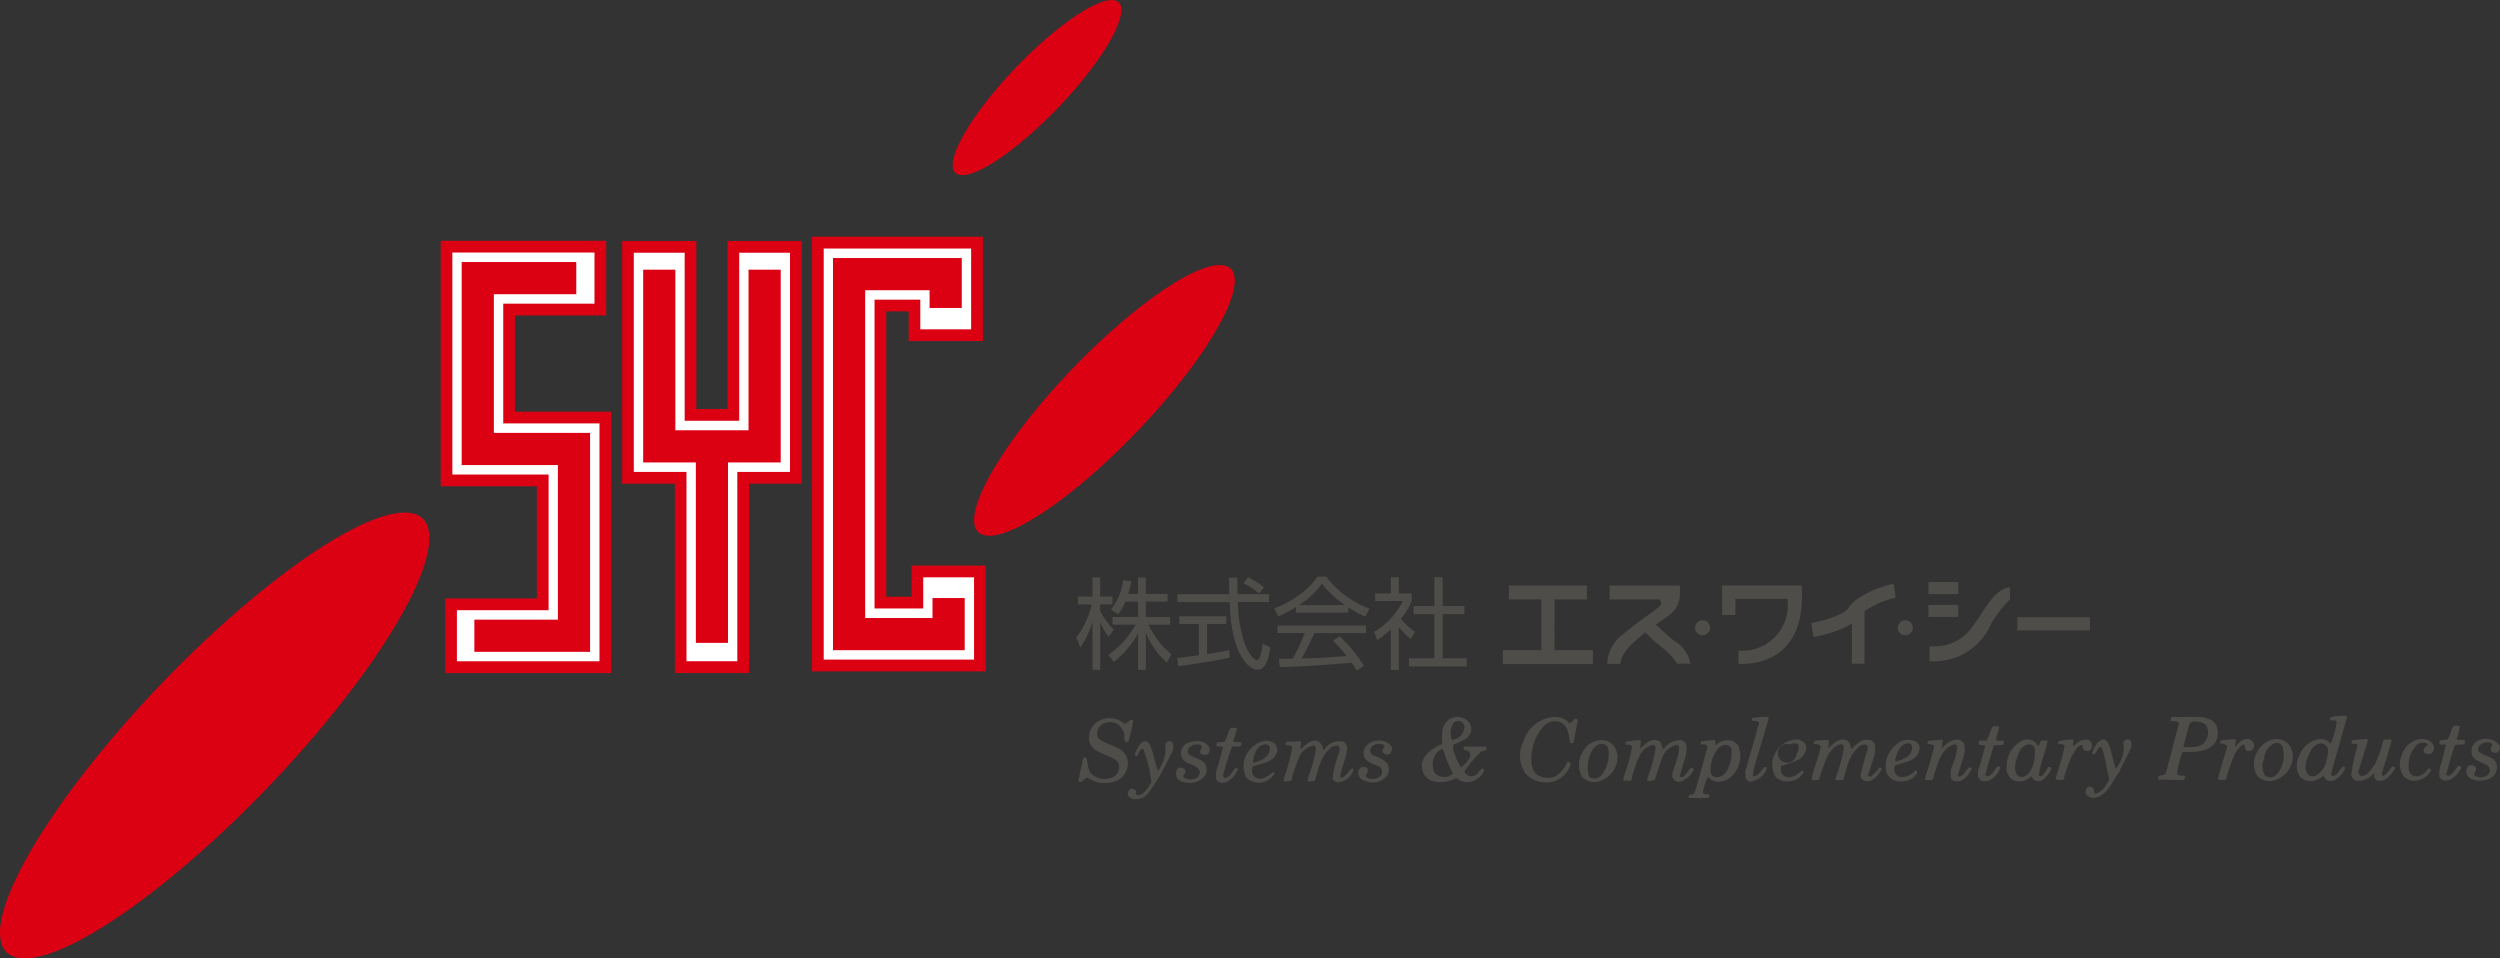 <svg xmlns="http://www.w3.org/2000/svg" width="213.913" height="82" viewBox="0 0 213.913 82">
  <rect x="0" y="0" width="213.913" height="82" fill="#333333" stroke="none"/>
  <g id="グループ_2252" data-name="グループ 2252" transform="translate(-70.627 -133.451)">
    <path id="パス_5267" data-name="パス 5267" d="M232.7,177.113h-11.44V214.3h14.865v-9.051h-6.35v2.663h-2.165V183.5h1.915v2.538h6.35v-8.926Z" transform="translate(-81.148 -23.403)" fill="#dc0013"/>
    <path id="パス_5268" data-name="パス 5268" d="M233.864,179.28h-10.44v35.174h12.865v-7.04h-4.35v2.663h-4.165V183.656h3.915v2.538h4.35V179.28Z" transform="translate(-82.316 -24.564)" fill="#fff"/>
    <path id="パス_5269" data-name="パス 5269" d="M201.4,177.889H195.05v14.378h-2.666V177.889h-6.349v20.766h4.507v16.2h6.35v-16.2H201.4Z" transform="translate(-62.173 -23.819)" fill="#dc0013"/>
    <path id="パス_5270" data-name="パス 5270" d="M197.218,180.056v14.378h-4.666V180.056H188.2V198.81h4.508v16.2h4.349v-16.2h4.508V180.056Z" transform="translate(-63.341 -24.98)" fill="#fff"/>
    <path id="パス_5271" data-name="パス 5271" d="M155.545,177.86H152.37v21H160.6v9.6h-7.845v6.387h14.2V192.477h-8.235v-8.23h7.814V177.86Z" transform="translate(-44.037 -23.803)" fill="#dc0013"/>
    <path id="パス_5272" data-name="パス 5272" d="M156.713,180.027h-2.175v18.994h8.234v11.606h-7.845V215h12.2V194.644h-8.235V184.4H166.7v-4.376Z" transform="translate(-45.205 -24.965)" fill="#fff"/>
    <path id="パス_5273" data-name="パス 5273" d="M97.534,247.072c8.981-10.533,12.438-19.085,7.723-19.1s-15.818,8.509-24.8,19.042-12.438,19.085-7.722,19.1S88.553,257.6,97.534,247.072Z" transform="translate(0 -50.662)" fill="#dc0013"/>
    <path id="パス_5274" data-name="パス 5274" d="M267.658,193.938c5.452-6.394,7.552-11.587,4.689-11.6s-9.6,5.166-15.057,11.561-7.552,11.587-4.688,11.6S262.206,200.333,267.658,193.938Z" transform="translate(-97.345 -26.205)" fill="#dc0013"/>
    <path id="パス_5275" data-name="パス 5275" d="M257.916,140.955c3.528-4.137,4.887-7.5,3.034-7.5s-6.214,3.343-9.743,7.481-4.886,7.5-3.033,7.5S254.388,145.093,257.916,140.955Z" transform="translate(-95.202)" fill="#dc0013"/>
    <path id="パス_5276" data-name="パス 5276" d="M167.341,184.743h-8.429v14.617h8.234v15.982h-8.525" transform="translate(-47.405 -27.493)" fill="none" stroke="#dc0013" stroke-width="2.753"/>
    <path id="パス_5277" data-name="パス 5277" d="M201.932,183.183V198.3h-9.016V183.183" transform="translate(-65.88 -26.656)" fill="none" stroke="#dc0013" stroke-width="2.753"/>
    <line id="線_350" data-name="線 350" y1="16.816" transform="translate(131.544 171.642)" fill="none" stroke="#dc0013" stroke-width="2.753"/>
    <path id="パス_5278" data-name="パス 5278" d="M236.4,186.893V184h-8.265v30.8h8.515v-3.086" transform="translate(-84.856 -27.092)" fill="none" stroke="#dc0013" stroke-width="2.753"/>
    <path id="パス_5279" data-name="パス 5279" d="M276.23,247.846h-.669v-3.117a8.325,8.325,0,0,1-2.057,2.436l-.482-.6a7.856,7.856,0,0,0,2.336-2.589h-1.981v-.656h2.185V242h-1.075a5.647,5.647,0,0,1-.61,1.082l-.635-.392a5.044,5.044,0,0,0,1.05-2.52l.7.093a8,8,0,0,1-.262,1.082h.83v-1.405h.669v1.405h1.863V242H276.23v1.328H278.3v.656h-1.828a6.925,6.925,0,0,0,1.947,2.521l-.389.715a6.864,6.864,0,0,1-1.795-2.538Zm-3.183-2.836a5.329,5.329,0,0,1-.72-1.226v4.062h-.66v-4.1a8.318,8.318,0,0,1-1.033,2.181l-.347-.844a7.89,7.89,0,0,0,1.321-2.844H270.43v-.664h1.236v-1.644h.66v1.644h1.049v.664h-1.049v.562a6.466,6.466,0,0,0,1.168,1.6Z" transform="translate(-107.561 -57.075)" fill="#4e4d49"/>
    <path id="パス_5280" data-name="パス 5280" d="M293.462,246.77c-1.4.316-3,.562-4.4.733l-.1-.7c.347-.034.8-.077,1.863-.23V243.9h-1.676v-.664h4.03v.664h-1.642v2.572c.635-.1,1.27-.213,1.9-.348Zm.66-6.83c0,.349,0,.656.017,1.405h2.684v.673h-2.659a11.865,11.865,0,0,0,.55,3.466c.212.63.745,1.508,1.084,1.508.237,0,.423-.605.474-1.4l.652.3a3.666,3.666,0,0,1-.406,1.482c-.263.409-.483.434-.635.434-.932,0-1.634-1.414-1.846-2.078a10.565,10.565,0,0,1-.517-2.708c-.051-.877-.06-.971-.06-1h-4.47v-.673h4.445c-.017-.409-.017-.9-.025-1.405Zm1.855,1.346a6.532,6.532,0,0,0-1.329-.877l.389-.51a7.478,7.478,0,0,1,1.363.86Z" transform="translate(-117.62 -57.056)" fill="#4e4d49"/>
    <path id="パス_5281" data-name="パス 5281" d="M309.122,242.223a7.48,7.48,0,0,0,1.964-1.831,8.341,8.341,0,0,0,1.981,1.831Zm2.912,3.041a13.689,13.689,0,0,1,1.168,1.32c-.339.017-2,.136-2.37.161-.136.009-.948.026-1.482.043.254-.451.643-1.184,1.075-2.172h4.428v-.647h-7.569v.647h2.32a14.887,14.887,0,0,1-1.025,2.189c-.262.009-1.016.026-1.177.026l.068.7c2.379-.077,2.751-.111,6.164-.375.2.281.3.451.423.672l.618-.417a12.915,12.915,0,0,0-2.083-2.529Zm1.3-2.853a10.2,10.2,0,0,0,1.448.793l.373-.682a8.11,8.11,0,0,1-3.7-2.734H310.7a6.31,6.31,0,0,1-1.575,1.576,8.9,8.9,0,0,1-2.125,1.141l.347.681a8.727,8.727,0,0,0,1.507-.792v.477h4.479Z" transform="translate(-127.343 -56.996)" fill="#4e4d49"/>
    <path id="パス_5282" data-name="パス 5282" d="M327.619,247.835h-.686v-3.467a8.484,8.484,0,0,1-1.151.9l-.288-.69a6.257,6.257,0,0,0,2.472-2.649h-2.37v-.647h1.338V239.9h.686v1.388h1.1v.647a5.784,5.784,0,0,1-.923,1.516,5.886,5.886,0,0,0,1.211,1.115l-.381.622a7.764,7.764,0,0,1-1.007-1.022Zm3.75-7.937v2.461h1.863v.7h-1.863v3.773h2.058v.7H328.49v-.7h2.168v-3.773h-1.77v-.7h1.77V239.9Z" transform="translate(-137.302 -57.056)" fill="#4e4d49"/>
    <g id="グループ_2250" data-name="グループ 2250" transform="translate(199.226 183.258)">
      <path id="パス_5283" data-name="パス 5283" d="M353.833,242.626h2.773v-1.192h-6.678v1.192H352.7v4.335h-3.285v1.191h7.7v-1.191h-3.285Z" transform="translate(-349.417 -241.137)" fill="#4e4d49"/>
      <path id="パス_5284" data-name="パス 5284" d="M374.51,246.18c-.312-.235-1.3-1.136-1.583-1.4.406-.29.767-.542,1.006-.731a2.223,2.223,0,0,0,1.049-1.72v-.9h-6.016v1.192h4.208c.114.059.223.184.159.459s-1.59,1.146-3.149,2.473a3.254,3.254,0,0,0-1.422,2.578H369.9c0-.87,1.054-1.859,2.122-2.686a12.653,12.653,0,0,0,1.425,1.281,5.518,5.518,0,0,1,1.3,1.391h1.134A2.846,2.846,0,0,0,374.51,246.18Zm-1.537-3.607h0Z" transform="translate(-359.838 -241.137)" fill="#4e4d49"/>
      <path id="パス_5285" data-name="パス 5285" d="M385.72,247.832a.641.641,0,1,0,.636.641A.638.638,0,0,0,385.72,247.832Z" transform="translate(-368.631 -244.566)" fill="#4e4d49"/>
      <path id="パス_5286" data-name="パス 5286" d="M423.325,247.832a.641.641,0,1,0,.636.641A.639.639,0,0,0,423.325,247.832Z" transform="translate(-388.89 -244.566)" fill="#4e4d49"/>
      <path id="パス_5287" data-name="パス 5287" d="M391.212,241.418h-1.133v2.528h1.133v-1.388h4.455a3.894,3.894,0,0,1-4.2,4.43v1.126s5.951.666,5.41-6.7Z" transform="translate(-371.323 -241.128)" fill="#4e4d49"/>
      <path id="パス_5288" data-name="パス 5288" d="M413.662,241.091c-.281.036-3,.726-3.865,2.064-.382.594-2.1,1.118-3.191,1.3l.2,1.191a9.5,9.5,0,0,0,3.28-1.144v3.437h1.077v-4.495a7.972,7.972,0,0,1,2.663-1.157Z" transform="translate(-380.226 -240.953)" fill="#4e4d49"/>
      <rect id="長方形_1751" data-name="長方形 1751" width="2.546" height="1.024" transform="translate(36.409)" fill="#4e4d49"/>
      <rect id="長方形_1752" data-name="長方形 1752" width="2.546" height="1.024" transform="translate(36.409 1.953)" fill="#4e4d49"/>
      <path id="パス_5289" data-name="パス 5289" d="M431.739,245.7a3.922,3.922,0,0,1-3.183,1.089v1.281a5.267,5.267,0,0,0,5.283-3.234,11.362,11.362,0,0,1,1.592-2.049v-1.024C433.807,241.951,433.076,244.32,431.739,245.7Z" transform="translate(-392.051 -241.311)" fill="#4e4d49"/>
      <rect id="長方形_1753" data-name="長方形 1753" width="6.207" height="1.12" transform="translate(44.016 3.01)" fill="#4e4d49"/>
    </g>
    <g id="グループ_2251" data-name="グループ 2251" transform="translate(162.9 194.697)">
      <path id="パス_5290" data-name="パス 5290" d="M500.916,265.446a4.5,4.5,0,0,0-1.38.14c0,.046-.045.185,0,.232.185.046.46-.046.553.139a8.222,8.222,0,0,1-.507,1.9,1.157,1.157,0,0,0-1.24-.371,2.184,2.184,0,0,0-1.472,1.434,1.718,1.718,0,0,0,.092,1.759,1.37,1.37,0,0,0,.921.37,1.829,1.829,0,0,0,1.057-.463l.23.324a.735.735,0,0,0,.691.046,1.836,1.836,0,0,0,.965-1.064c-.092-.093-.138-.139-.23-.093-.276.277-.415.694-.782.787-.184.046-.231-.139-.184-.278l1.334-4.718Zm-1.7,3.8a1.832,1.832,0,0,1-.965,1.341.742.742,0,0,1-.552-.046c-.6-.648-.092-1.573.229-2.221a1.21,1.21,0,0,1,.737-.509.619.619,0,0,1,.552.231C499.491,268.362,499.306,268.87,499.214,269.241Z" transform="translate(-392.421 -265.446)" fill="#4e4d49"/>
      <path id="パス_5291" data-name="パス 5291" d="M395.321,265.678c-.138.046-.368-.046-.368.185,0,.185.231.092.322.138.138,0,.369.047.276.232l-1.15,4.025v.555a.489.489,0,0,0,.414.37,1.77,1.77,0,0,0,1.426-1.156c-.047-.047-.138-.14-.231-.094-.276.278-.506.787-.919.787-.138-.139.046-.324,0-.556l1.287-4.348v-.185A8.431,8.431,0,0,0,395.321,265.678Z" transform="translate(-337.325 -265.539)" fill="#4e4d49"/>
      <path id="パス_5292" data-name="パス 5292" d="M356.842,266.2a1.674,1.674,0,0,0-1.335-.555,2.97,2.97,0,0,0-2.621,2.083,2.719,2.719,0,0,0,.184,2.775,2.406,2.406,0,0,0,2.575.6,2.218,2.218,0,0,0,1.288-1.433c0-.092-.138-.186-.276-.186a2.554,2.554,0,0,1-1.059,1.25,1.66,1.66,0,0,1-1.609-.185,1.566,1.566,0,0,1-.414-1.156,4.111,4.111,0,0,1,1.012-2.915,1.284,1.284,0,0,1,1.472-.37c.691.323.691,1.11.828,1.758a.29.29,0,0,0,.276,0l.368-1.9-.045-.139C357.209,265.687,357.072,266.1,356.842,266.2Z" transform="translate(-314.805 -265.547)" fill="#4e4d49"/>
      <path id="パス_5293" data-name="パス 5293" d="M474.863,265.693c-.875-.093-1.748,0-2.622-.046-.23,0-.23.232-.23.369h.414c.138,0,.322.094.276.278l-1.059,4.024c-.045.324-.368.324-.643.371-.046.139-.092.232-.046.324l2.115.046.139-.092c0-.094.092-.185.046-.278-.231-.046-.6.046-.69-.185a8.374,8.374,0,0,1,.459-1.85c1.059,0,2.208.046,2.852-.88a1.668,1.668,0,0,0,0-1.48C475.644,265.879,475.231,265.832,474.863,265.693Zm.183,1.943c-.368.694-1.195.6-1.885.6l-.046-.093.506-1.9c.231-.323.69-.185,1.012-.138l.368.185A1.279,1.279,0,0,1,475.047,267.636Z" transform="translate(-378.555 -265.554)" fill="#4e4d49"/>
      <path id="パス_5294" data-name="パス 5294" d="M338.2,268.214c-.092,0-.322-.046-.23.139-.046.185.138.185.23.185a.391.391,0,0,1,.322.371c-.045.463-.46.786-.781,1.11a5.53,5.53,0,0,1-.69-1.619v-.324c.552-.278,1.518-.509,1.564-1.341a1.025,1.025,0,0,0-.277-.695,1.393,1.393,0,0,0-1.517-.232,1.481,1.481,0,0,0-.644.834,4.386,4.386,0,0,0-.046,1.342,4.009,4.009,0,0,0-1.379.925,1.454,1.454,0,0,0-.277,1.479,1.353,1.353,0,0,0,.69.74,2.7,2.7,0,0,0,2.162-.232,1.367,1.367,0,0,0,1.195.325,1.585,1.585,0,0,0,1.2-1.018c-.046-.046-.138-.138-.23-.092l-.414.463a.718.718,0,0,1-.69.139c-.138-.093-.322-.185-.368-.371a11.37,11.37,0,0,1,1.334-1.619c.138-.231.735-.046.506-.509Zm-1.2-1.9a.5.5,0,0,1,.507-.278c.23-.045.414.186.506.371a1.144,1.144,0,0,1-.551,1.064,1.646,1.646,0,0,1-.507.185A1.7,1.7,0,0,1,337,266.318Zm-.782,4.488a1.084,1.084,0,0,1-.736-.324,1.636,1.636,0,0,1-.045-1.388,1.434,1.434,0,0,1,.689-.694l.092.139a10.689,10.689,0,0,0,.828,1.99A1.069,1.069,0,0,1,336.218,270.806Z" transform="translate(-304.989 -265.577)" fill="#4e4d49"/>
      <path id="パス_5295" data-name="パス 5295" d="M272.322,267.524a1.033,1.033,0,0,1,0-.647.937.937,0,0,1,.552-.555,1.283,1.283,0,0,1,1.011,0c.322.093.507.463.644.74.185.278-.137,1.019.414.833a11.976,11.976,0,0,0,.414-1.849c-.322-.14-.46.277-.736.323a1.891,1.891,0,0,0-2.07-.323,1.546,1.546,0,0,0-.966,1.341c-.138,1.573,1.656,1.434,2.438,2.221a.887.887,0,0,1,.045.832.867.867,0,0,1-.644.555,1.676,1.676,0,0,1-1.61-.323c-.368-.371-.321-.925-.46-1.388-.092-.046-.184-.093-.276,0l-.414,1.9.046.139c.276.093.46-.277.69-.37l.644.324a2.5,2.5,0,0,0,2.07-.139,1.631,1.631,0,0,0,.781-1.388C274.9,268.219,273.15,268.357,272.322,267.524Z" transform="translate(-270.666 -265.673)" fill="#4e4d49"/>
      <path id="パス_5296" data-name="パス 5296" d="M524.564,268.4a4.893,4.893,0,0,0,.276-1.11l-.506-.046c-.274.324-.274.833-.55,1.2l-.506.046c-.183,0-.183.232-.183.325.183.138.459-.047.551.138l-.369,1.481a2.625,2.625,0,0,0-.183,1.2.619.619,0,0,0,.506.323c.643,0,1.1-.6,1.379-1.11,0-.093-.139-.139-.23-.186-.276.232-.369.6-.736.833-.093.046-.323.046-.323-.092.23-.879.46-1.712.736-2.5l.69-.046c.183,0,.183-.232.138-.37C525.07,268.445,524.749,268.538,524.564,268.4Z" transform="translate(-406.641 -266.409)" fill="#4e4d49"/>
      <path id="パス_5297" data-name="パス 5297" d="M439.338,267.4a1.105,1.105,0,0,0-.551,0c-.231.37-.276.786-.506,1.156-.23.138-.735-.138-.69.277,0,.277.46.047.552.231l-.414,1.527c-.138.416-.414,1.064.047,1.433a1.152,1.152,0,0,0,.689,0,1.9,1.9,0,0,0,.966-1.11c-.045-.047-.137-.139-.23-.093-.276.277-.46.787-.874.833-.138,0-.184-.093-.138-.232.185-.786.46-1.619.69-2.405l.6-.047c.23.092.276-.185.276-.323-.23-.094-.505,0-.69-.094C439.109,268.142,439.293,267.772,439.338,267.4Z" transform="translate(-360.554 -266.476)" fill="#4e4d49"/>
      <path id="パス_5298" data-name="パス 5298" d="M297.634,268.843c.092-.37.23-.74.321-1.109-.092-.139-.368-.046-.507-.093-.275.323-.321.832-.552,1.2l-.413.046c-.23-.091-.321.185-.276.324.184.093.459-.045.551.139l-.414,1.526a2.361,2.361,0,0,0-.183,1.111.547.547,0,0,0,.459.37c.691.046,1.2-.648,1.426-1.158-.092-.045-.138-.138-.23-.091-.275.277-.46.786-.873.831-.139,0-.139-.138-.185-.184a22.534,22.534,0,0,1,.783-2.5h.643c.184-.046.184-.23.139-.37C298.093,268.843,297.864,268.937,297.634,268.843Z" transform="translate(-284.388 -266.623)" fill="#4e4d49"/>
      <path id="パス_5299" data-name="パス 5299" d="M530.265,270.78c.138.093.413.186.551.047a.51.51,0,0,0,.138-.555,1.433,1.433,0,0,0-1.978-.325.862.862,0,0,0-.414.7c-.138.926.92,1.017,1.426,1.387l.138.277a.544.544,0,0,1-.231.509.966.966,0,0,1-1.1,0c-.092-.232.231-.37.137-.6-.046-.14-.137-.233-.229-.233a.391.391,0,0,0-.506.139.687.687,0,0,0-.045.6.793.793,0,0,0,.551.463,1.9,1.9,0,0,0,1.656-.231,1.164,1.164,0,0,0,.369-.834c0-.925-1.059-.879-1.565-1.341a.507.507,0,0,1,.185-.6.883.883,0,0,1,.827-.138C530.586,270.179,529.989,270.549,530.265,270.78Z" transform="translate(-409.351 -267.727)" fill="#4e4d49"/>
      <path id="パス_5300" data-name="パス 5300" d="M517.613,269.735a1.922,1.922,0,0,0-1.656,1.388,1.843,1.843,0,0,0,.137,1.758,1.26,1.26,0,0,0,1.334.37,1.665,1.665,0,0,0,1.058-.88.387.387,0,0,0-.229-.138c-.323.416-.783.831-1.288.647a.655.655,0,0,1-.415-.647,2.558,2.558,0,0,1,.6-1.9.837.837,0,0,1,.781-.277c.644.185-.23.323-.092.693,0,.232.277.278.461.278.23,0,.367-.232.413-.416a.715.715,0,0,0-.23-.6A1.174,1.174,0,0,0,517.613,269.735Z" transform="translate(-402.725 -267.745)" fill="#4e4d49"/>
      <path id="パス_5301" data-name="パス 5301" d="M510.266,272.094c-.23.277-.416.648-.737.787-.183-.046-.137-.232-.091-.371l.736-2.405.045-.324a1.69,1.69,0,0,0-.69.046,11.086,11.086,0,0,1-.735,2.082c-.322.37-.6,1.018-1.2.972a.381.381,0,0,1-.184-.463l.735-2.359.046-.324a10.363,10.363,0,0,0-1.24.092c-.139,0-.185.138-.139.277.139.092.459-.046.506.186a16.309,16.309,0,0,0-.552,2.5.715.715,0,0,0,.368.509,1.638,1.638,0,0,0,1.563-.647c.093.046,0,.185.047.324.046.185.23.37.414.323.643.047,1.1-.6,1.379-1.063C510.495,272.14,510.357,272.048,510.266,272.094Z" transform="translate(-397.861 -267.745)" fill="#4e4d49"/>
      <path id="パス_5302" data-name="パス 5302" d="M484.48,269.735c-.369,0-.689.37-.965.647-.047-.185.137-.461,0-.647l-1.059.092a.219.219,0,0,0-.23.232c.046.138.184.046.322.093.093.045.322.091.275.277l-.782,2.683.047.093a1.518,1.518,0,0,0,.643,0,15.006,15.006,0,0,1,.69-2.036,2.243,2.243,0,0,1,.781-.972c.231.046.093.37.277.509a.506.506,0,0,0,.507-.045.554.554,0,0,0,.091-.6A.58.58,0,0,0,484.48,269.735Z" transform="translate(-384.539 -267.745)" fill="#4e4d49"/>
      <path id="パス_5303" data-name="パス 5303" d="M490.147,269.829a2.176,2.176,0,0,0-1.333,1.434,1.91,1.91,0,0,0,.23,1.666,1.483,1.483,0,0,0,1.609.278,2.178,2.178,0,0,0,1.288-1.342,1.75,1.75,0,0,0-.276-1.711A1.435,1.435,0,0,0,490.147,269.829Zm.828,2.5a1.26,1.26,0,0,1-.643.649.751.751,0,0,1-.644-.093,1.537,1.537,0,0,1-.092-1.481,1.514,1.514,0,0,1,.966-1.341.632.632,0,0,1,.6.277A2.712,2.712,0,0,1,490.975,272.327Z" transform="translate(-388.137 -267.747)" fill="#4e4d49"/>
      <path id="パス_5304" data-name="パス 5304" d="M446.438,272.127l-.46.694c-.092.093-.276.232-.368.046.092-1.018.552-1.9.737-2.913-.139-.094-.369-.047-.553-.047l-.23.462c-.092-.092-.138-.184-.23-.277a1,1,0,0,0-1.058-.232,2.39,2.39,0,0,0-1.426,2.221,1.194,1.194,0,0,0,.552,1.2,1.407,1.407,0,0,0,1.564-.324l.231.324a.784.784,0,0,0,.644.046,2.215,2.215,0,0,0,.827-1.017C446.668,272.173,446.53,272.173,446.438,272.127Zm-1.472.231a1.2,1.2,0,0,1-.689.649.628.628,0,0,1-.552-.186c-.368-.648,0-1.434.23-2.036a1.108,1.108,0,0,1,.736-.555.473.473,0,0,1,.551.324A3.374,3.374,0,0,1,444.965,272.359Z" transform="translate(-363.422 -267.778)" fill="#4e4d49"/>
      <path id="パス_5305" data-name="パス 5305" d="M454.922,270.7a.6.6,0,0,0,.091-.556.5.5,0,0,0-.551-.324,1.554,1.554,0,0,0-1.013.6c-.092-.139.047-.37,0-.6a5.331,5.331,0,0,0-1.243.14.2.2,0,0,0-.045.231c.23,0,.414,0,.551.184a26.968,26.968,0,0,1-.782,2.777l.047.093a1.524,1.524,0,0,0,.644,0,11.223,11.223,0,0,1,.735-2.082c.23-.324.369-.741.782-.879.183.047.046.37.275.463A.42.42,0,0,0,454.922,270.7Z" transform="translate(-368.318 -267.788)" fill="#4e4d49"/>
      <path id="パス_5306" data-name="パス 5306" d="M460.9,269.854c-.276.094-.139.509-.139.74a2.961,2.961,0,0,1-.689,1.712c-.231-.649-.322-1.342-.552-1.989-.092-.232-.276-.555-.552-.51-.552.14-.736.694-.921,1.156l.047.093c.322.093.322-.369.506-.509.092-.092.185-.139.276-.046.322.879.415,1.8.645,2.684-.23.508-.6,1.156-1.2,1.249-.183-.093,0-.418-.23-.509-.138-.093-.367-.14-.459,0a.561.561,0,0,0-.138.463c.093.278.368.37.645.417,1.24-.094,1.655-1.527,2.3-2.314V272.4l.828-1.62c.092-.231.276-.647.046-.924A.344.344,0,0,0,460.9,269.854Z" transform="translate(-371.312 -267.772)" fill="#4e4d49"/>
      <path id="パス_5307" data-name="パス 5307" d="M423.316,270.678a.64.64,0,0,0-.183-.555,1.4,1.4,0,0,0-1.84.185,2.333,2.333,0,0,0-.827,2.313,1.192,1.192,0,0,0,1.01.788,1.578,1.578,0,0,0,1.657-.741c-.046-.093-.093-.185-.184-.185a1.5,1.5,0,0,1-1.334.556.785.785,0,0,1-.414-.371.9.9,0,0,1,0-.6C421.983,271.789,423.133,271.695,423.316,270.678Zm-1.977.509c.137-.417.414-.971.919-1.018a.337.337,0,0,1,.415.277.953.953,0,0,1-.368.832,2.439,2.439,0,0,1-1.012.416C421.155,271.557,421.293,271.325,421.339,271.187Z" transform="translate(-351.339 -267.809)" fill="#4e4d49"/>
      <path id="パス_5308" data-name="パス 5308" d="M431.521,272.193c-.275.185-.414.556-.69.741-.092.046-.275.139-.322-.046l.46-1.48a2.128,2.128,0,0,0,.092-1.2c-.459-.741-1.425-.231-1.84.323h-.092l.092-.648-.045-.046-1.1.093c-.185,0-.185.185-.139.278.185.045.46,0,.552.184a20.341,20.341,0,0,1-.736,2.545l-.045.37h.506c.275-.046.231-.417.322-.648.322-.878.552-2.036,1.656-2.406.139,0,.276.093.276.185a5.044,5.044,0,0,1-.367,1.481,1.989,1.989,0,0,0-.185,1.157.442.442,0,0,0,.415.324c.643.092,1.058-.509,1.333-.973C431.75,272.287,431.613,272.24,431.521,272.193Z" transform="translate(-355.266 -267.798)" fill="#4e4d49"/>
      <path id="パス_5309" data-name="パス 5309" d="M401.3,269.834a2.2,2.2,0,0,0-1.564.971,2.049,2.049,0,0,0-.092,2.222,1.358,1.358,0,0,0,1.2.37,1.521,1.521,0,0,0,1.2-.741c0-.093-.045-.138-.137-.185a2.009,2.009,0,0,1-1.1.6.734.734,0,0,1-.644-.371,1.34,1.34,0,0,1-.046-.6c.782-.323,1.795-.37,2.115-1.3a.644.644,0,0,0-.137-.693A.916.916,0,0,0,401.3,269.834Zm.138,1.249a.8.8,0,1,1-.552-.833c.23-.138.644-.185.735.139A1.209,1.209,0,0,1,401.438,271.083Z" transform="translate(-339.992 -267.798)" fill="#4e4d49"/>
      <path id="パス_5310" data-name="パス 5310" d="M412.46,272.24a5.261,5.261,0,0,1-.69.74.182.182,0,0,1-.274-.093l.459-1.434a2.1,2.1,0,0,0,.091-1.3c-.091-.139-.276-.324-.459-.277-.6-.138-1.058.325-1.471.74h-.047c-.091-.185-.045-.37-.183-.509a.7.7,0,0,0-.644-.278c-.46.046-.782.463-1.15.74a3.432,3.432,0,0,0,.045-.694,8.762,8.762,0,0,0-1.1.046c-.139,0-.185.185-.185.278.231.045.506,0,.6.23-.185.879-.505,1.666-.735,2.5l-.047.37a1.487,1.487,0,0,0,.644-.046l.23-.787c.321-.831.6-1.9,1.564-2.221a.26.26,0,0,1,.322.278,12.2,12.2,0,0,1-.69,2.545l-.046.231a1.711,1.711,0,0,0,.691-.046c.321-1.018.458-2.128,1.424-2.869a.59.59,0,0,1,.553-.092.447.447,0,0,1,.092.417,18.163,18.163,0,0,0-.6,2.267.543.543,0,0,0,.46.417c.644.092,1.1-.556,1.38-1.064C412.644,272.287,412.552,272.193,412.46,272.24Z" transform="translate(-343.932 -267.798)" fill="#4e4d49"/>
      <path id="パス_5311" data-name="パス 5311" d="M387.7,270.014a1.529,1.529,0,0,0-1.564.369v-.463a8.676,8.676,0,0,0-1.1.094c-.138,0-.184.138-.138.276h.322a.285.285,0,0,1,.184.464l-.966,3.47-.138.277c-.138.092-.322.045-.413.139,0,.046-.092.185,0,.232h1.563c.185,0,.185-.186.185-.278-.185-.092-.553.047-.553-.231a4.7,4.7,0,0,1,.415-1.3,1.2,1.2,0,0,0,.781.416,1.689,1.689,0,0,0,1.519-.787,2.309,2.309,0,0,0,.276-2.359Zm-.551,2.5a1.144,1.144,0,0,1-.691.556.569.569,0,0,1-.69-.278,2.685,2.685,0,0,1,.461-1.944.923.923,0,0,1,.735-.508.5.5,0,0,1,.553.324A3.215,3.215,0,0,1,387.151,272.51Z" transform="translate(-331.638 -267.837)" fill="#4e4d49"/>
      <path id="パス_5312" data-name="パス 5312" d="M377.564,272.277c-.276.231-.413.648-.736.787-.092.046-.23,0-.23-.093l.322-1.156a2.741,2.741,0,0,0,.231-1.481.626.626,0,0,0-.415-.416,1.748,1.748,0,0,0-1.518.74h-.092l-.138-.463c-.23-.415-.782-.324-1.15-.093-.23.14-.414.417-.644.509a3.574,3.574,0,0,0,.047-.694,5.715,5.715,0,0,0-1.242.138.2.2,0,0,0-.046.232c.23.046.46,0,.551.185a13.185,13.185,0,0,1-.735,2.638v.277h.413c.414.093.276-.416.414-.647.322-.925.552-2.128,1.656-2.406.184-.046.275.139.275.277a11.82,11.82,0,0,1-.689,2.5l-.046.277a1.467,1.467,0,0,0,.644-.046c.23-.648.413-1.3.643-1.9a1.793,1.793,0,0,1,1.2-1.111.258.258,0,0,1,.276.232,6.934,6.934,0,0,1-.415,1.619c-.092.324-.322.741-.092,1.065a.527.527,0,0,0,.552.231,1.956,1.956,0,0,0,1.2-1.065C377.7,272.324,377.655,272.277,377.564,272.277Z" transform="translate(-325.133 -267.835)" fill="#4e4d49"/>
      <path id="パス_5313" data-name="パス 5313" d="M365.345,269.934a1.836,1.836,0,0,0-1.425.879,2.131,2.131,0,0,0-.138,2.268,1.462,1.462,0,0,0,1.609.323,2.107,2.107,0,0,0,1.288-1.3,1.713,1.713,0,0,0-.276-1.8A1.491,1.491,0,0,0,365.345,269.934Zm.093,3.007a.788.788,0,0,1-.69.278.444.444,0,0,1-.415-.324,2.94,2.94,0,0,1,.322-2.082,1.027,1.027,0,0,1,.689-.554.664.664,0,0,1,.645.277A2.826,2.826,0,0,1,365.439,272.941Z" transform="translate(-320.688 -267.852)" fill="#4e4d49"/>
      <path id="パス_5314" data-name="パス 5314" d="M324.294,270.034a1.375,1.375,0,0,0-1.149.6,1.055,1.055,0,0,0-.046.833c.276.463.781.555,1.149.74a.491.491,0,0,1,.369.417.545.545,0,0,1-.23.509,1.053,1.053,0,0,1-1.1.046c-.137-.093,0-.278.046-.371a.358.358,0,0,0-.046-.463.478.478,0,0,0-.552.047.642.642,0,0,0-.138.554c.093.463.6.556,1.013.648a1.49,1.49,0,0,0,1.517-.694,1.292,1.292,0,0,0,0-.833,2.376,2.376,0,0,0-1.2-.74.465.465,0,0,1-.322-.508.593.593,0,0,1,.459-.464.889.889,0,0,1,.69.046c.138.139,0,.232-.046.324a.3.3,0,0,0,.091.417.421.421,0,0,0,.553-.047.76.76,0,0,0,.092-.555A1.286,1.286,0,0,0,324.294,270.034Z" transform="translate(-298.631 -267.905)" fill="#4e4d49"/>
      <path id="パス_5315" data-name="パス 5315" d="M314.548,272.44c-.276.231-.414.555-.736.741-.092.045-.23.045-.23-.093.137-.787.505-1.527.6-2.36a.63.63,0,0,0-.322-.6c-.092-.092-.184.046-.23-.045a1.544,1.544,0,0,0-1.426.74h-.092c-.046-.186-.046-.37-.138-.464a.693.693,0,0,0-.644-.323c-.459.047-.782.462-1.15.74l.046-.693-1.058.045a.2.2,0,0,0-.231.278c.185.047.46,0,.553.186a18.327,18.327,0,0,1-.736,2.73v.185a1.512,1.512,0,0,0,.644-.047,15.855,15.855,0,0,1,.644-1.942,1.706,1.706,0,0,1,1.241-1.064c.138,0,.231.185.231.323a15.544,15.544,0,0,1-.69,2.5l-.046.232a1.453,1.453,0,0,0,.643-.047c.322-1.017.46-2.128,1.426-2.868.184-.093.459-.232.643-.047a.639.639,0,0,1,0,.509,8.738,8.738,0,0,0-.551,2.221.5.5,0,0,0,.506.323,1.6,1.6,0,0,0,1.288-1.064C314.686,272.44,314.641,272.394,314.548,272.44Z" transform="translate(-291.184 -267.905)" fill="#4e4d49"/>
      <path id="パス_5316" data-name="パス 5316" d="M304.177,270.912a.848.848,0,0,0-.185-.6,1.251,1.251,0,0,0-.782-.278,2.163,2.163,0,0,0-1.563,1.018,2.064,2.064,0,0,0-.092,2.174,1.775,1.775,0,0,0,1.058.418,1.7,1.7,0,0,0,1.334-.787.123.123,0,0,0-.139-.14,2.338,2.338,0,0,1-.919.556.767.767,0,0,1-.691-.185.881.881,0,0,1-.137-.833C302.8,271.977,303.948,271.931,304.177,270.912Zm-1.656-.231a.851.851,0,0,1,.552-.324c.184-.045.459.093.459.278a.882.882,0,0,1-.322.786,2.415,2.415,0,0,1-1.1.51A2.038,2.038,0,0,1,302.522,270.681Z" transform="translate(-287.16 -267.905)" fill="#4e4d49"/>
      <path id="パス_5317" data-name="パス 5317" d="M289.712,270.309a.964.964,0,0,0-.506.741.881.881,0,0,0,.322.785c.414.324,1.058.324,1.288.879a.657.657,0,0,1-.276.555,1.053,1.053,0,0,1-1.1-.045c-.092-.093,0-.232.092-.324.045-.14.092-.324-.046-.416a.574.574,0,0,0-.552-.046.765.765,0,0,0-.138.647c.091.463.6.555,1.012.6a1.647,1.647,0,0,0,1.472-.648,1.155,1.155,0,0,0,.046-.879c-.23-.463-.782-.509-1.15-.741-.184-.046-.368-.138-.368-.323a.464.464,0,0,1,.184-.509.96.96,0,0,1,.874-.139c.368.186-.276.508.092.786.184.047.46.139.6-.046.046-.186.184-.37.046-.555C291.229,269.985,290.31,270.032,289.712,270.309Z" transform="translate(-280.422 -267.949)" fill="#4e4d49"/>
      <path id="パス_5318" data-name="パス 5318" d="M283.241,270.179c-.322.187-.137.6-.184.88a3.349,3.349,0,0,1-.644,1.619c-.23-.6-.322-1.3-.552-1.9-.092-.232-.138-.509-.414-.6-.276-.138-.506.139-.644.325a2.2,2.2,0,0,0-.368.832c.322.232.275-.324.506-.462.046-.047.138-.14.23-.047a11.523,11.523,0,0,1,.69,2.822c-.276.417-.6,1.064-1.15,1.111-.275,0-.091-.325-.23-.463-.138-.047-.276-.14-.415-.093a.547.547,0,0,0-.23.509.637.637,0,0,0,.46.37,1.389,1.389,0,0,0,1.334-.555,18.476,18.476,0,0,0,1.84-3.192,1.146,1.146,0,0,0,.229-1.018C283.656,270.135,283.38,270.088,283.241,270.179Z" transform="translate(-275.607 -267.959)" fill="#4e4d49"/>
    </g>
  </g>
</svg>
